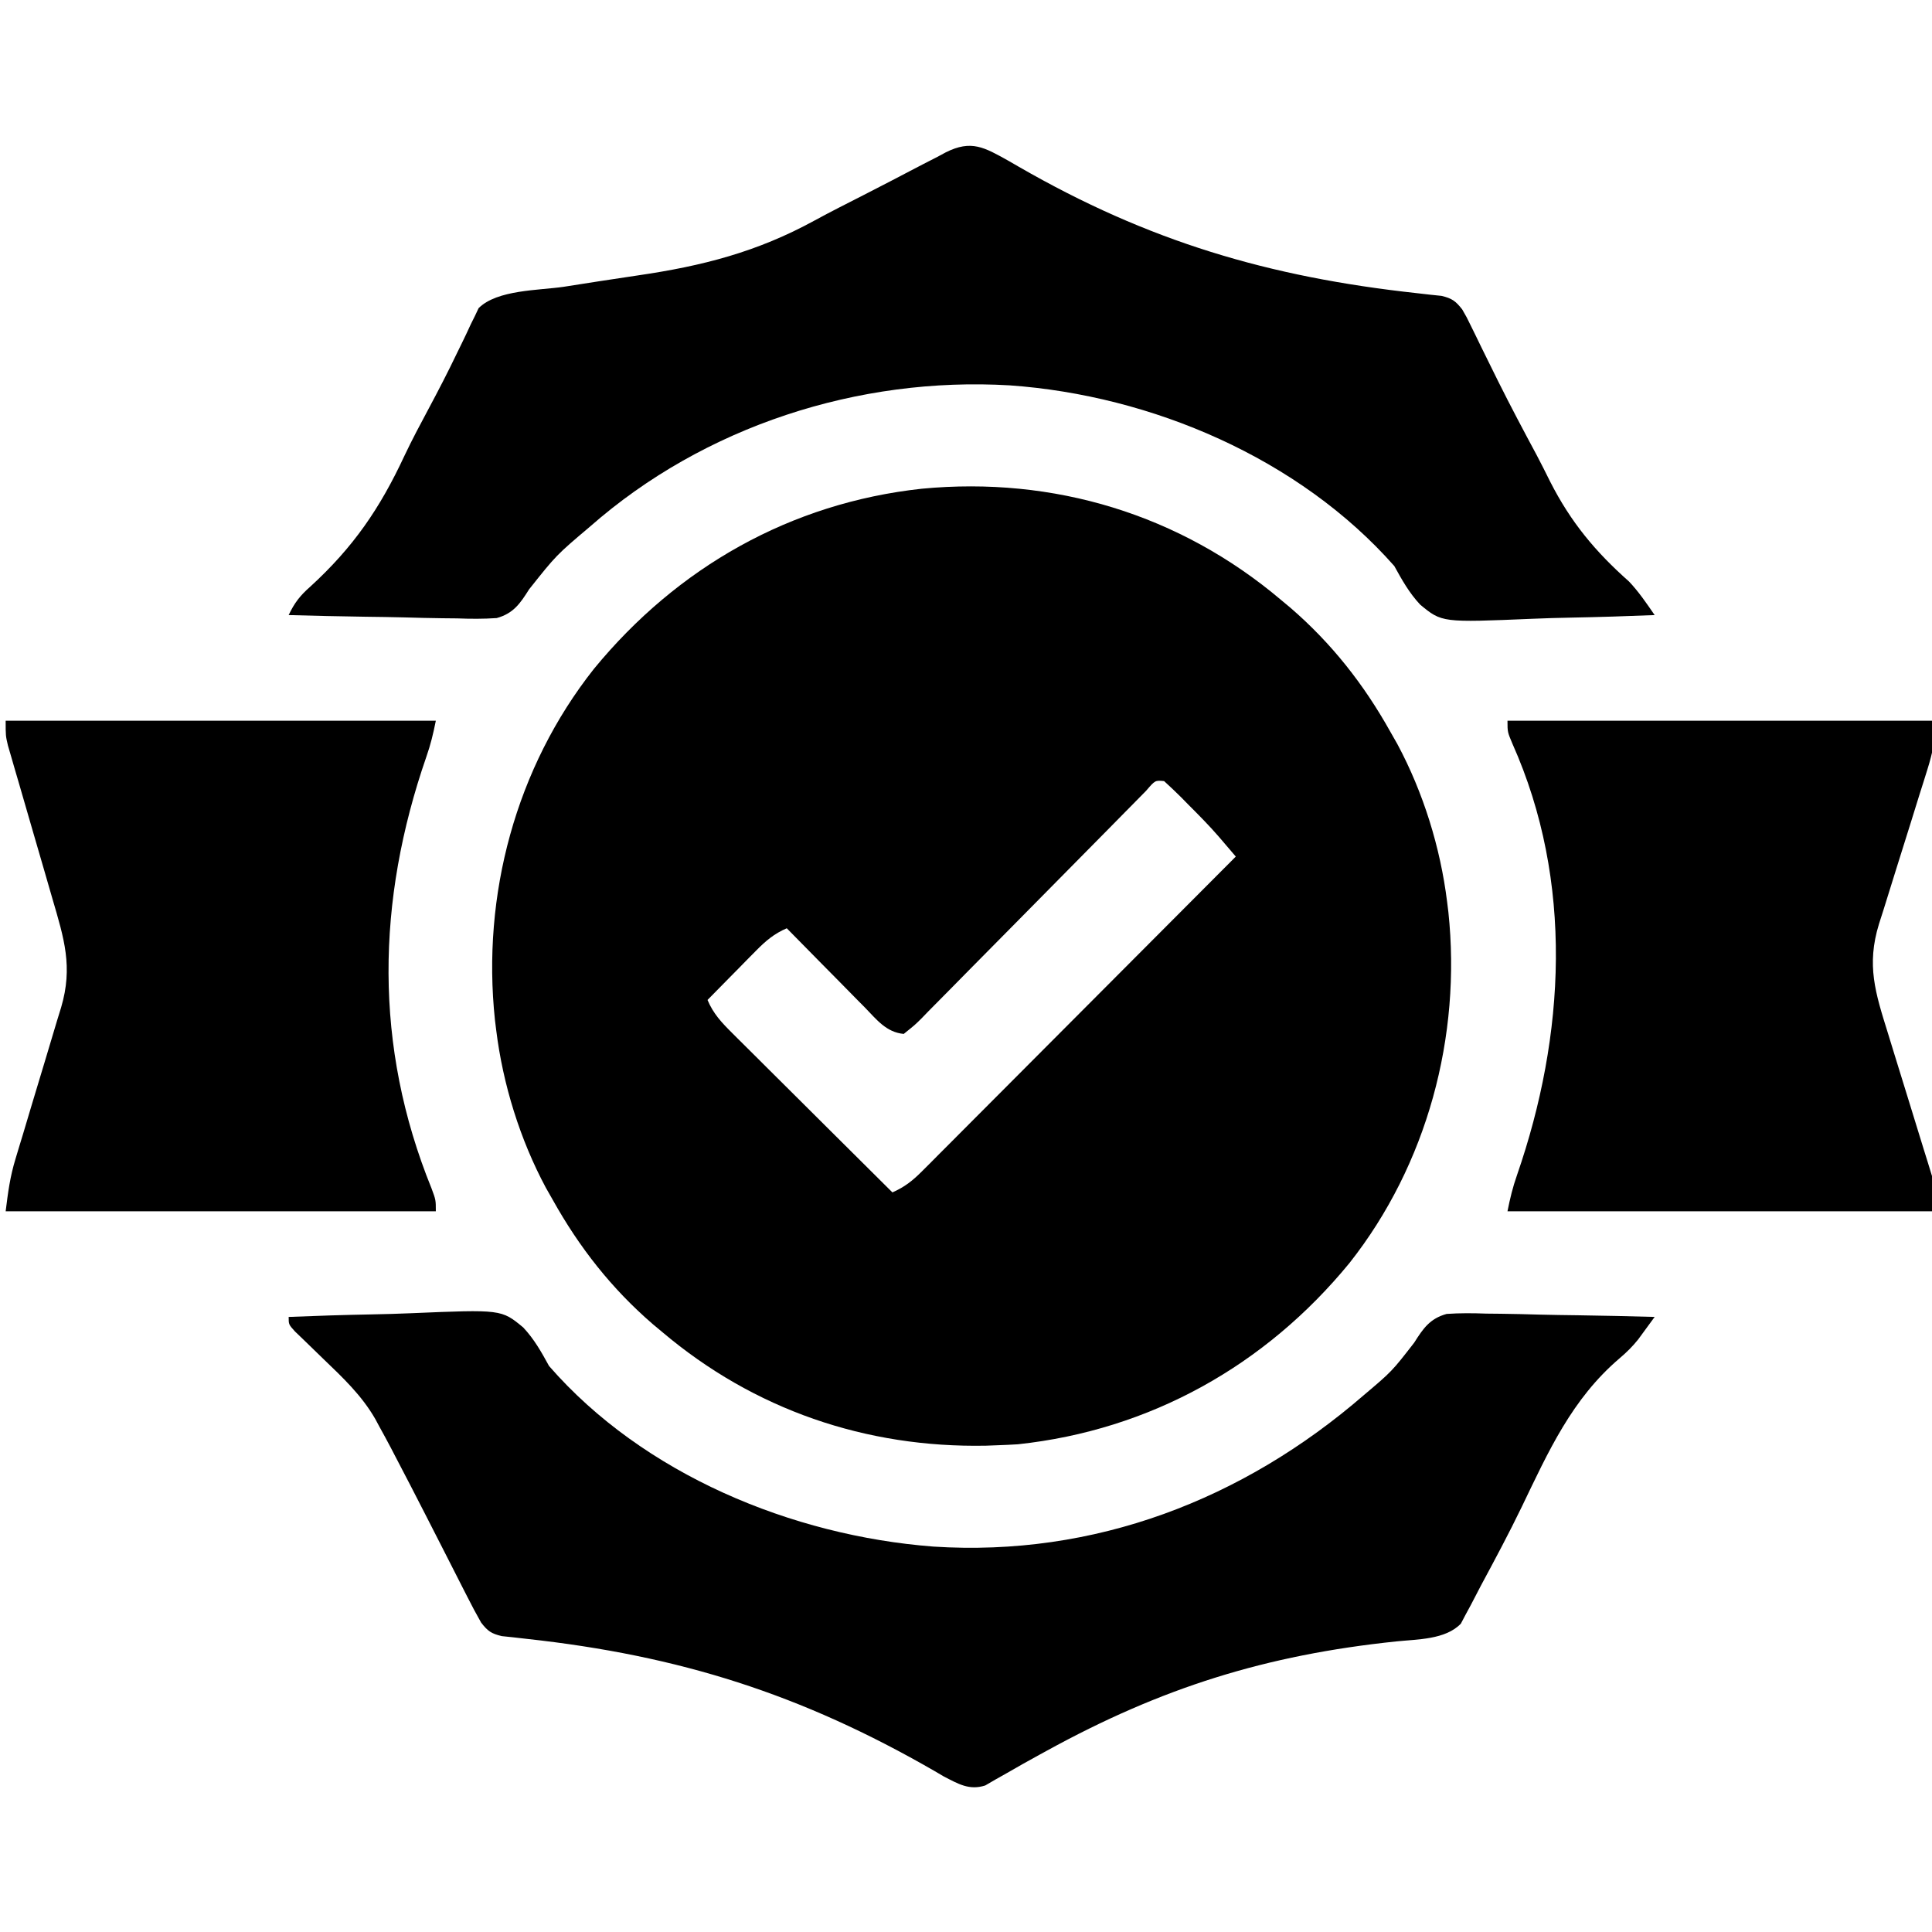 <?xml version="1.0" encoding="UTF-8"?>
<svg version="1.1" xmlns="http://www.w3.org/2000/svg" width="65" height="65" viewBox="222 00 65 512">
<path d="M0 0 C0.812 0.677 1.624 1.354 2.461 2.051 C13.409 11.497 21.957 22.382 29 35 C29.606 36.065 30.212 37.13 30.836 38.227 C37.685 50.998 42.218 65.606 44 80 C44.11 80.884 44.219 81.769 44.332 82.68 C47.832 115.629 38.717 149.656 18.113 175.727 C-4.13 202.877 -34.731 220.002 -69.75 223.75 C-71.499 223.859 -73.249 223.941 -75 224 C-76.049 224.04 -77.099 224.08 -78.18 224.121 C-110.021 224.735 -139.653 214.598 -164 194 C-165.218 192.985 -165.218 192.985 -166.461 191.949 C-177.409 182.503 -185.957 171.618 -193 159 C-193.909 157.403 -193.909 157.403 -194.836 155.773 C-201.685 143.002 -206.218 128.394 -208 114 C-208.11 113.116 -208.219 112.231 -208.332 111.32 C-211.845 78.253 -202.812 44.444 -182.109 18.262 C-159.984 -8.699 -129.926 -25.717 -95.215 -29.484 C-60.253 -32.819 -26.802 -22.676 0 0 Z M-35.757 50.55 C-36.948 51.751 -38.133 52.956 -39.314 54.166 C-39.961 54.821 -40.609 55.476 -41.276 56.151 C-42.685 57.578 -44.092 59.008 -45.497 60.439 C-47.719 62.7 -49.948 64.954 -52.18 67.205 C-58.526 73.609 -64.862 80.022 -71.183 86.45 C-75.045 90.377 -78.92 94.291 -82.802 98.199 C-84.283 99.694 -85.759 101.193 -87.23 102.698 C-89.285 104.798 -91.354 106.882 -93.427 108.963 C-94.036 109.593 -94.645 110.223 -95.273 110.873 C-96.989 112.577 -96.989 112.577 -100 115 C-104.648 114.568 -107.205 111.172 -110.297 107.996 C-110.891 107.398 -111.484 106.8 -112.096 106.184 C-113.988 104.276 -115.869 102.357 -117.75 100.438 C-119.032 99.141 -120.314 97.844 -121.598 96.549 C-124.74 93.374 -127.872 90.189 -131 87 C-134.363 88.457 -136.545 90.311 -139.109 92.914 C-139.863 93.675 -140.618 94.435 -141.395 95.219 C-142.172 96.013 -142.949 96.807 -143.75 97.625 C-144.543 98.427 -145.336 99.229 -146.152 100.055 C-148.106 102.032 -150.055 104.014 -152 106 C-150.46 109.659 -148.259 111.983 -145.458 114.769 C-145 115.228 -144.541 115.687 -144.068 116.159 C-142.558 117.668 -141.041 119.17 -139.523 120.672 C-138.472 121.719 -137.421 122.768 -136.371 123.816 C-133.61 126.569 -130.843 129.316 -128.075 132.062 C-125.25 134.867 -122.43 137.678 -119.609 140.488 C-114.078 145.998 -108.541 151.501 -103 157 C-99.81 155.592 -97.672 153.92 -95.216 151.457 C-94.11 150.354 -94.11 150.354 -92.981 149.23 C-92.182 148.424 -91.383 147.617 -90.56 146.787 C-89.71 145.938 -88.861 145.089 -87.986 144.214 C-85.663 141.89 -83.344 139.561 -81.027 137.229 C-78.603 134.793 -76.173 132.362 -73.744 129.93 C-69.146 125.327 -64.554 120.718 -59.964 116.108 C-54.737 110.858 -49.504 105.615 -44.271 100.371 C-33.508 89.587 -22.751 78.796 -12 68 C-12.961 66.874 -13.923 65.749 -14.885 64.624 C-15.42 63.998 -15.956 63.371 -16.508 62.725 C-19.122 59.703 -21.928 56.888 -24.75 54.062 C-25.326 53.474 -25.902 52.886 -26.496 52.279 C-27.958 50.812 -29.475 49.401 -31 48 C-33.381 47.774 -33.381 47.774 -35.757 50.55 Z " fill="#000000" transform="translate(338,159)"/>
<path d="M0 0 C7.371 -0.303 14.741 -0.533 22.117 -0.674 C25.543 -0.741 28.966 -0.832 32.39 -0.981 C56.382 -1.994 56.382 -1.994 62.158 2.789 C65.062 5.881 66.975 9.292 69 13 C94.023 41.744 133.402 57.976 170.829 60.859 C213.532 63.625 252.882 48.474 284.922 20.73 C292.362 14.438 292.362 14.438 298.276 6.822 C300.657 3.044 302.447 0.43 306.869 -0.795 C310.401 -1.041 313.832 -1.012 317.371 -0.879 C318.649 -0.866 319.926 -0.853 321.242 -0.84 C324.62 -0.799 327.991 -0.718 331.367 -0.618 C334.819 -0.525 338.272 -0.485 341.725 -0.439 C348.485 -0.34 355.242 -0.19 362 0 C361.073 1.275 360.141 2.545 359.207 3.814 C358.688 4.522 358.169 5.23 357.635 5.96 C356.108 7.865 354.557 9.401 352.695 10.973 C340.046 21.764 333.854 35.649 326.776 50.343 C323.374 57.387 319.682 64.283 315.977 71.17 C315.07 72.869 314.188 74.583 313.309 76.297 C312.815 77.21 312.321 78.122 311.812 79.062 C311.427 79.796 311.042 80.529 310.645 81.285 C306.572 85.532 299.127 85.413 293.591 85.985 C258.951 89.595 231.307 98.258 200.822 115.013 C200.204 115.35 199.587 115.688 198.951 116.035 C196.044 117.627 193.16 119.241 190.295 120.908 C189.286 121.477 188.277 122.046 187.237 122.632 C186.365 123.139 185.494 123.646 184.596 124.169 C180.333 125.534 177.417 123.725 173.597 121.771 C172.814 121.311 172.032 120.851 171.226 120.377 C135.89 99.984 103.539 89.721 62.972 85.302 C61.83 85.171 60.687 85.041 59.51 84.906 C58.514 84.802 57.517 84.697 56.49 84.59 C53.678 83.924 52.746 83.258 51 81 C49.714 78.735 48.508 76.481 47.34 74.156 C46.994 73.479 46.647 72.801 46.29 72.104 C45.551 70.655 44.813 69.205 44.078 67.753 C42.933 65.491 41.781 63.232 40.626 60.975 C39.106 58.003 37.588 55.029 36.072 52.055 C33.493 47.001 30.885 41.963 28.25 36.938 C27.881 36.227 27.512 35.517 27.133 34.785 C26.112 32.842 25.064 30.919 24 29 C23.661 28.367 23.321 27.734 22.972 27.082 C19.373 20.805 14.374 16.106 9.188 11.125 C7.447 9.445 5.712 7.76 3.98 6.07 C3.216 5.336 2.452 4.601 1.665 3.844 C0 2 0 2 0 0 Z " fill="#000000" transform="translate(75,349)"/>
<path d="M0 0 C0.91 0.525 1.82 1.05 2.758 1.592 C37.028 21.339 68.986 30.798 108.253 35.075 C109.396 35.206 110.538 35.337 111.715 35.471 C112.712 35.575 113.709 35.68 114.736 35.787 C117.523 36.448 118.484 37.151 120.226 39.377 C121.417 41.436 121.417 41.436 122.573 43.815 C123.008 44.7 123.444 45.585 123.892 46.497 C124.353 47.448 124.813 48.398 125.288 49.377 C126.276 51.383 127.266 53.388 128.257 55.393 C128.754 56.4 129.252 57.408 129.765 58.446 C133.059 65.056 136.52 71.574 140.014 78.08 C141.228 80.381 142.39 82.703 143.546 85.033 C148.97 95.701 155.484 103.556 164.44 111.491 C167.025 114.222 169.096 117.285 171.226 120.377 C163.855 120.68 156.485 120.91 149.109 121.051 C145.682 121.118 142.26 121.209 138.836 121.358 C114.846 122.371 114.846 122.371 109.087 117.608 C106.181 114.513 104.274 111.078 102.226 107.377 C77.001 78.796 37.896 62.166 0.333 59.502 C-39.731 57.134 -80.612 70.302 -110.892 96.909 C-119.86 104.494 -119.86 104.494 -127.068 113.573 C-129.443 117.347 -131.227 119.949 -135.642 121.171 C-139.175 121.419 -142.606 121.389 -146.146 121.256 C-147.423 121.243 -148.7 121.231 -150.017 121.218 C-153.394 121.176 -156.766 121.095 -160.142 120.995 C-163.594 120.903 -167.046 120.862 -170.499 120.817 C-177.259 120.718 -184.016 120.567 -190.774 120.377 C-189.248 117.15 -187.756 115.225 -185.063 112.858 C-173.648 102.422 -166.597 92.13 -160.092 78.161 C-158.08 73.91 -155.869 69.772 -153.649 65.627 C-151.074 60.808 -148.566 55.977 -146.212 51.045 C-145.783 50.17 -145.354 49.295 -144.912 48.394 C-144.093 46.721 -143.295 45.037 -142.524 43.341 C-141.963 42.212 -141.963 42.212 -141.392 41.061 C-141.078 40.396 -140.765 39.732 -140.442 39.047 C-135.537 34.135 -124.446 34.349 -117.896 33.381 C-114.674 32.881 -111.452 32.377 -108.231 31.871 C-104.915 31.353 -101.599 30.851 -98.278 30.37 C-81.139 27.871 -66.641 24.154 -51.413 15.817 C-47.131 13.48 -42.773 11.292 -38.427 9.076 C-36.797 8.238 -35.167 7.399 -33.538 6.559 C-32.745 6.15 -31.951 5.741 -31.134 5.32 C-29.486 4.466 -27.841 3.605 -26.199 2.74 C-23.763 1.459 -21.315 0.203 -18.864 -1.049 C-18.136 -1.44 -17.408 -1.831 -16.658 -2.235 C-9.85 -5.658 -6.401 -3.562 0 0 Z " fill="#000000" transform="translate(265.774,42.623)"/>
<path d="M0 0 C37.62 0 75.24 0 114 0 C113.311 3.444 112.622 6.334 111.477 9.59 C98.264 47.746 97.531 86.209 112.863 123.945 C114 127 114 127 114 130 C76.38 130 38.76 130 0 130 C0.641 124.871 1.15 120.921 2.598 116.154 C2.922 115.076 3.245 113.998 3.578 112.888 C3.926 111.748 4.274 110.608 4.633 109.434 C5.364 106.985 6.094 104.537 6.824 102.088 C7.975 98.253 9.13 94.418 10.294 90.587 C11.42 86.873 12.527 83.154 13.633 79.434 C14.161 77.721 14.161 77.721 14.699 75.973 C17.871 65.227 15.488 57.733 12.402 47.207 C11.676 44.696 10.951 42.185 10.225 39.674 C9.271 36.391 8.315 33.108 7.359 29.826 C6.055 25.351 4.759 20.873 3.465 16.395 C3.118 15.212 2.771 14.03 2.414 12.812 C2.097 11.713 1.78 10.615 1.453 9.484 C1.172 8.519 0.89 7.554 0.601 6.56 C0 4 0 4 0 0 Z " fill="#000000" transform="translate(0,191)"/>
<path d="M0 0 C37.62 0 75.24 0 114 0 C113.328 4.707 112.703 8.416 111.31 12.824 C110.967 13.922 110.623 15.02 110.269 16.152 C109.899 17.318 109.529 18.485 109.148 19.688 C108.372 22.185 107.596 24.682 106.82 27.18 C105.599 31.099 104.371 35.016 103.133 38.931 C101.935 42.72 100.761 46.516 99.586 50.312 C99.212 51.479 98.838 52.646 98.453 53.848 C95.092 64.791 97.485 72.105 100.816 82.793 C101.391 84.662 101.965 86.532 102.539 88.401 C103.746 92.327 104.962 96.25 106.178 100.174 C107.563 104.649 108.941 109.127 110.316 113.605 C110.869 115.379 110.869 115.379 111.434 117.188 C111.771 118.287 112.108 119.385 112.455 120.516 C112.754 121.481 113.053 122.446 113.361 123.44 C114 126 114 126 114 130 C76.38 130 38.76 130 0 130 C0.689 126.556 1.378 123.666 2.523 120.41 C15.322 83.454 17.602 42.6 1.312 6.102 C0 3 0 3 0 0 Z " fill="#000000" transform="translate(398,191)"/>
</svg>
